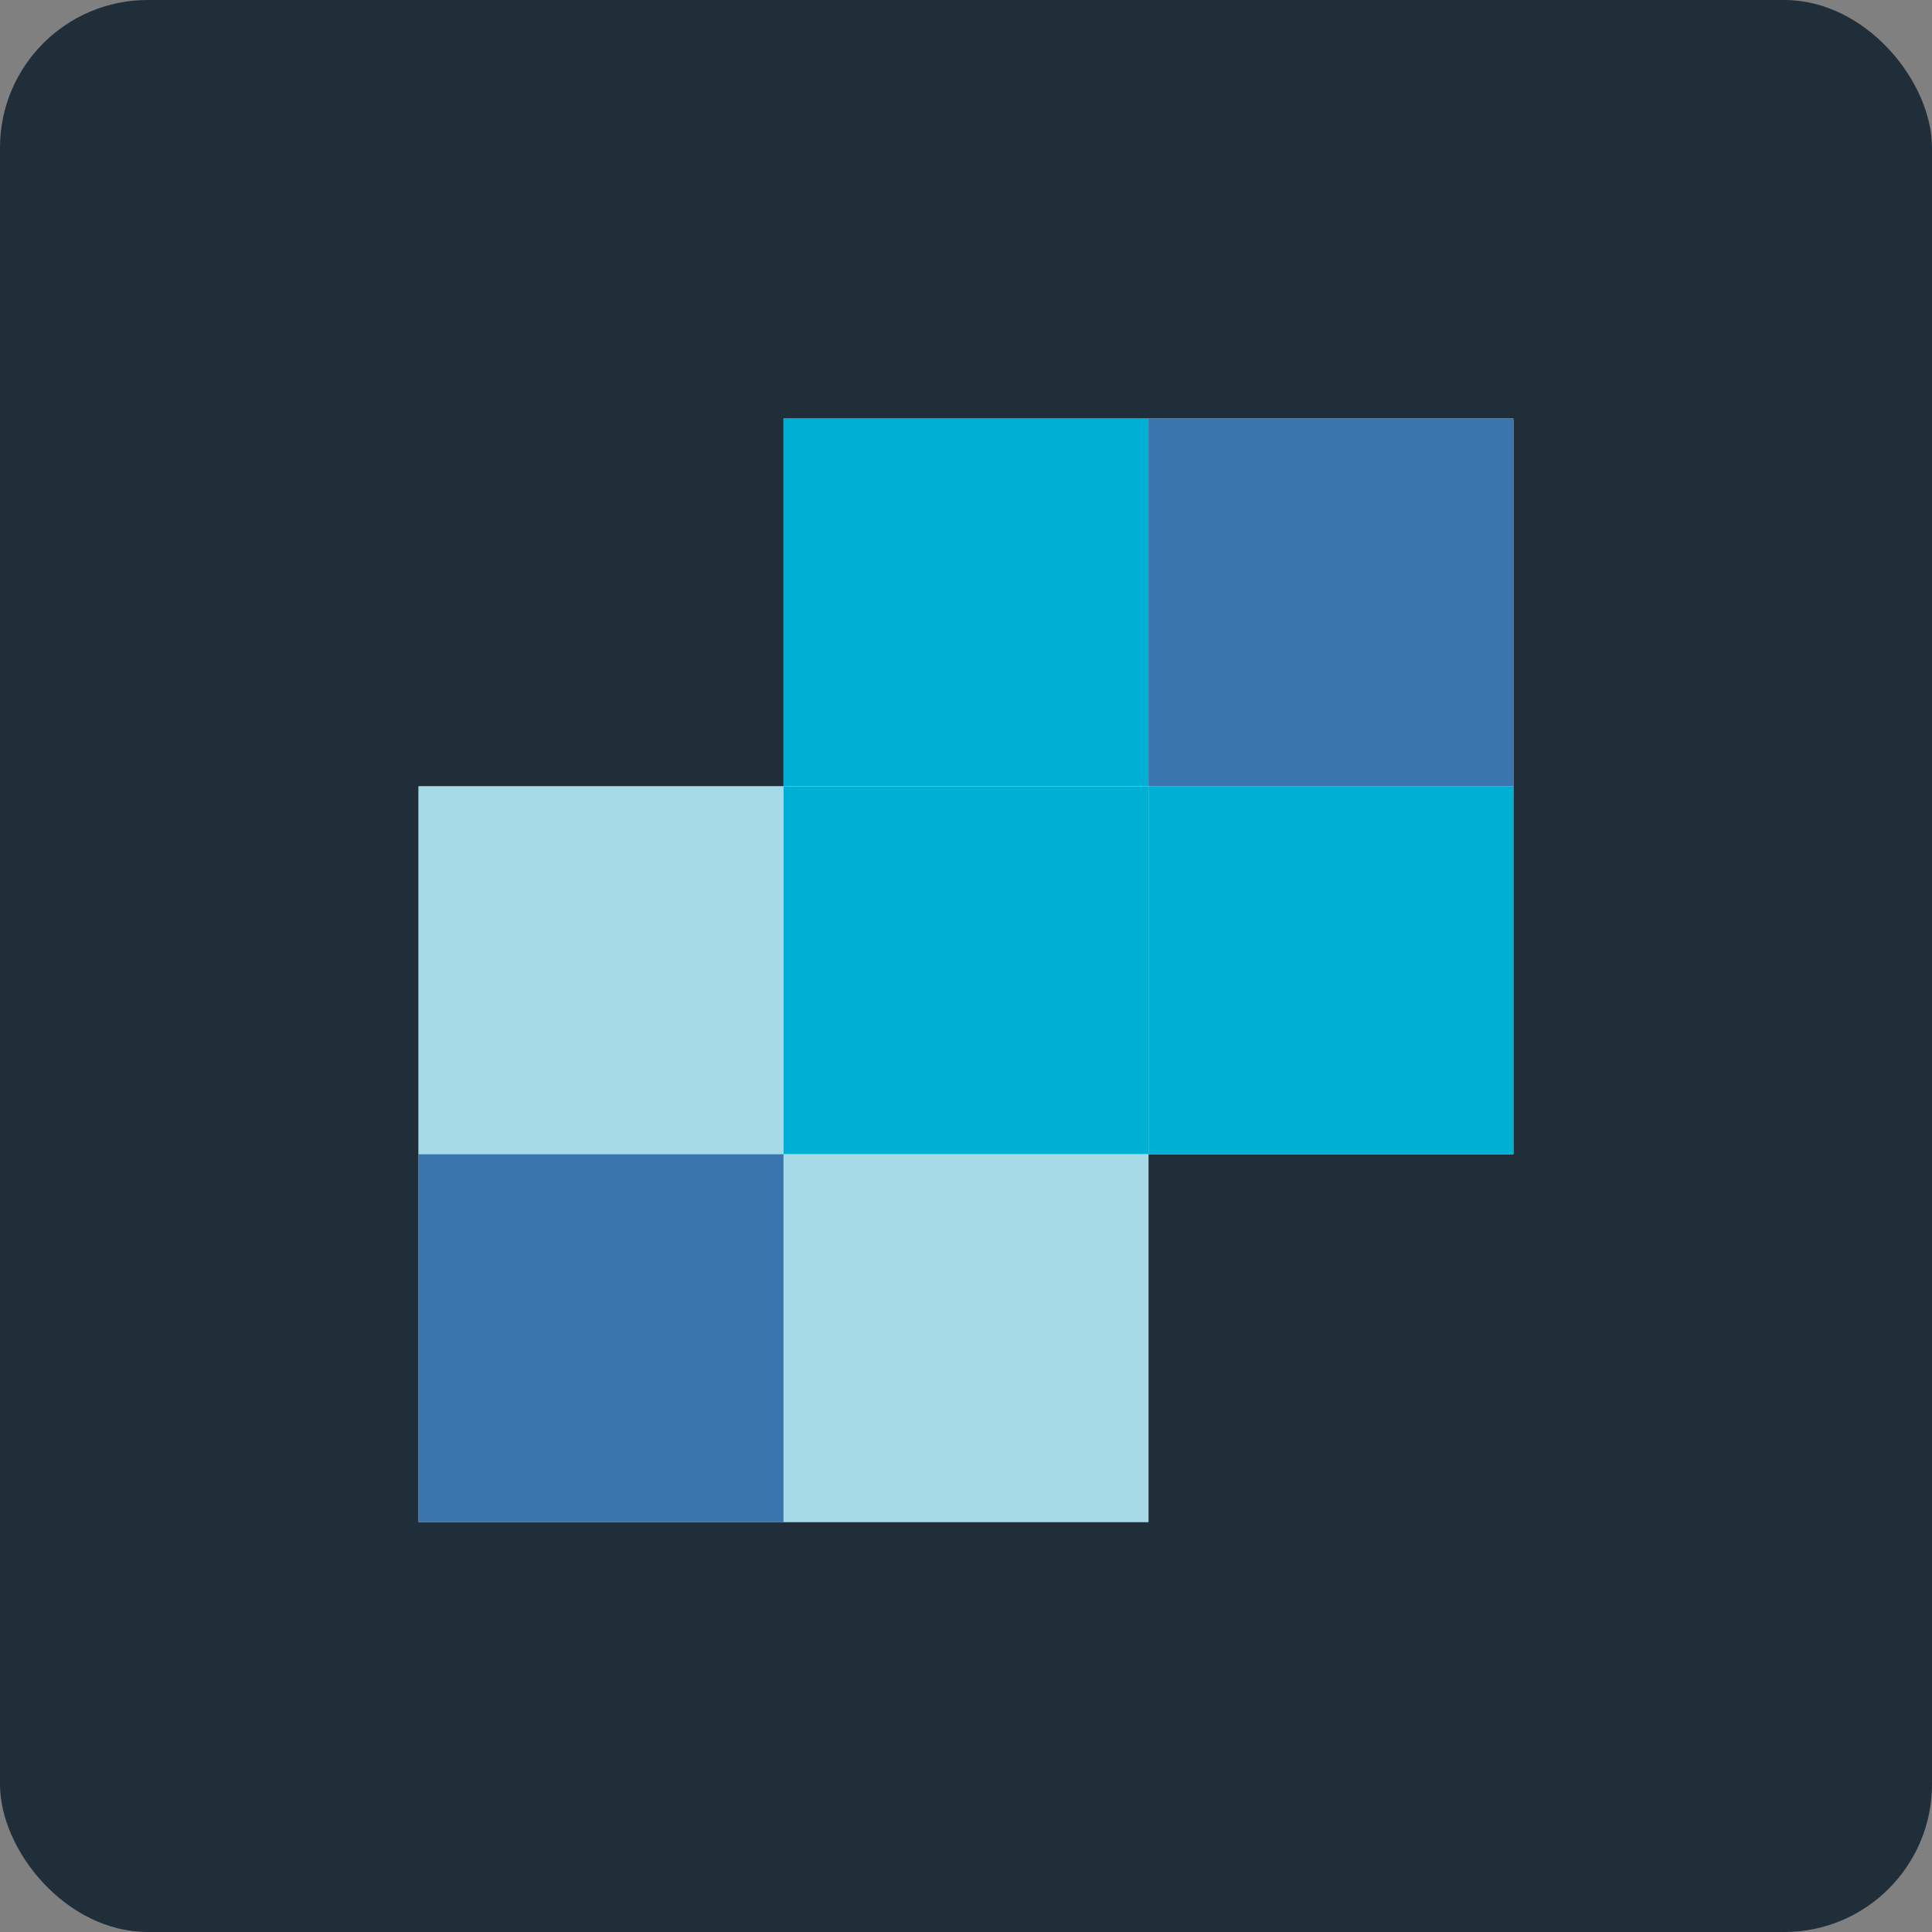 <svg xmlns="http://www.w3.org/2000/svg" width="170" height="170" viewBox="0 0 170 170">
  <rect x="0" y="0" width="170" height="170" fill="#808080" stroke="none"/>
  <g id="Group_1294" data-name="Group 1294" transform="translate(-728 -220)">
    <rect id="Rectangle_248" data-name="Rectangle 248" width="170" height="170" rx="13" transform="translate(728 220)" fill="#1f2e38"/>
    <g id="Page-1" transform="translate(764.833 256.833)">
      <g id="Integrations" transform="translate(0 0)">
        <g id="SendGrid-Logo-White">
          <path id="Fill-3" d="M96.992.331H32.77V32.693H.659V97.417H64.881V65.055H96.992V.331" transform="translate(-0.659 -0.331)" fill="#fffffe" fill-rule="evenodd"/>
          <path id="Fill-4" d="M.659,55.9v0" transform="translate(-0.659 8.825)" fill="#48606a" fill-rule="evenodd"/>
          <path id="Fill-5" d="M64.881,88.261H32.77V55.9H.659V23.537H32.77V55.9H64.881V88.261" transform="translate(-0.659 8.825)" fill="#a7dae7" fill-rule="evenodd"/>
          <path id="Fill-7" d="M.659,79.1H32.77V46.743H.659Z" transform="translate(-0.659 17.981)" fill="#3a75ad" fill-rule="evenodd"/>
          <path id="Fill-8" d="M87.907,65.055v0M55.8.331h0" transform="translate(8.426 -0.331)" fill="#112c35" fill-rule="evenodd"/>
          <path id="Fill-9" d="M87.907,65.055H55.8V32.693H23.685V.331H55.8V32.693H87.907V65.055" transform="translate(8.426 -0.331)" fill="#00b0d4" fill-rule="evenodd"/>
          <path id="Fill-10" d="M23.685,55.9H55.8V23.537H23.685Z" transform="translate(8.426 8.825)" fill="#00b0d4" fill-rule="evenodd"/>
          <path id="Fill-11" d="M46.711,32.693H78.822V.331H46.711Z" transform="translate(17.511 -0.331)" fill="#3a75ad" fill-rule="evenodd"/>
        </g>
      </g>
    </g>
  </g>
</svg>
